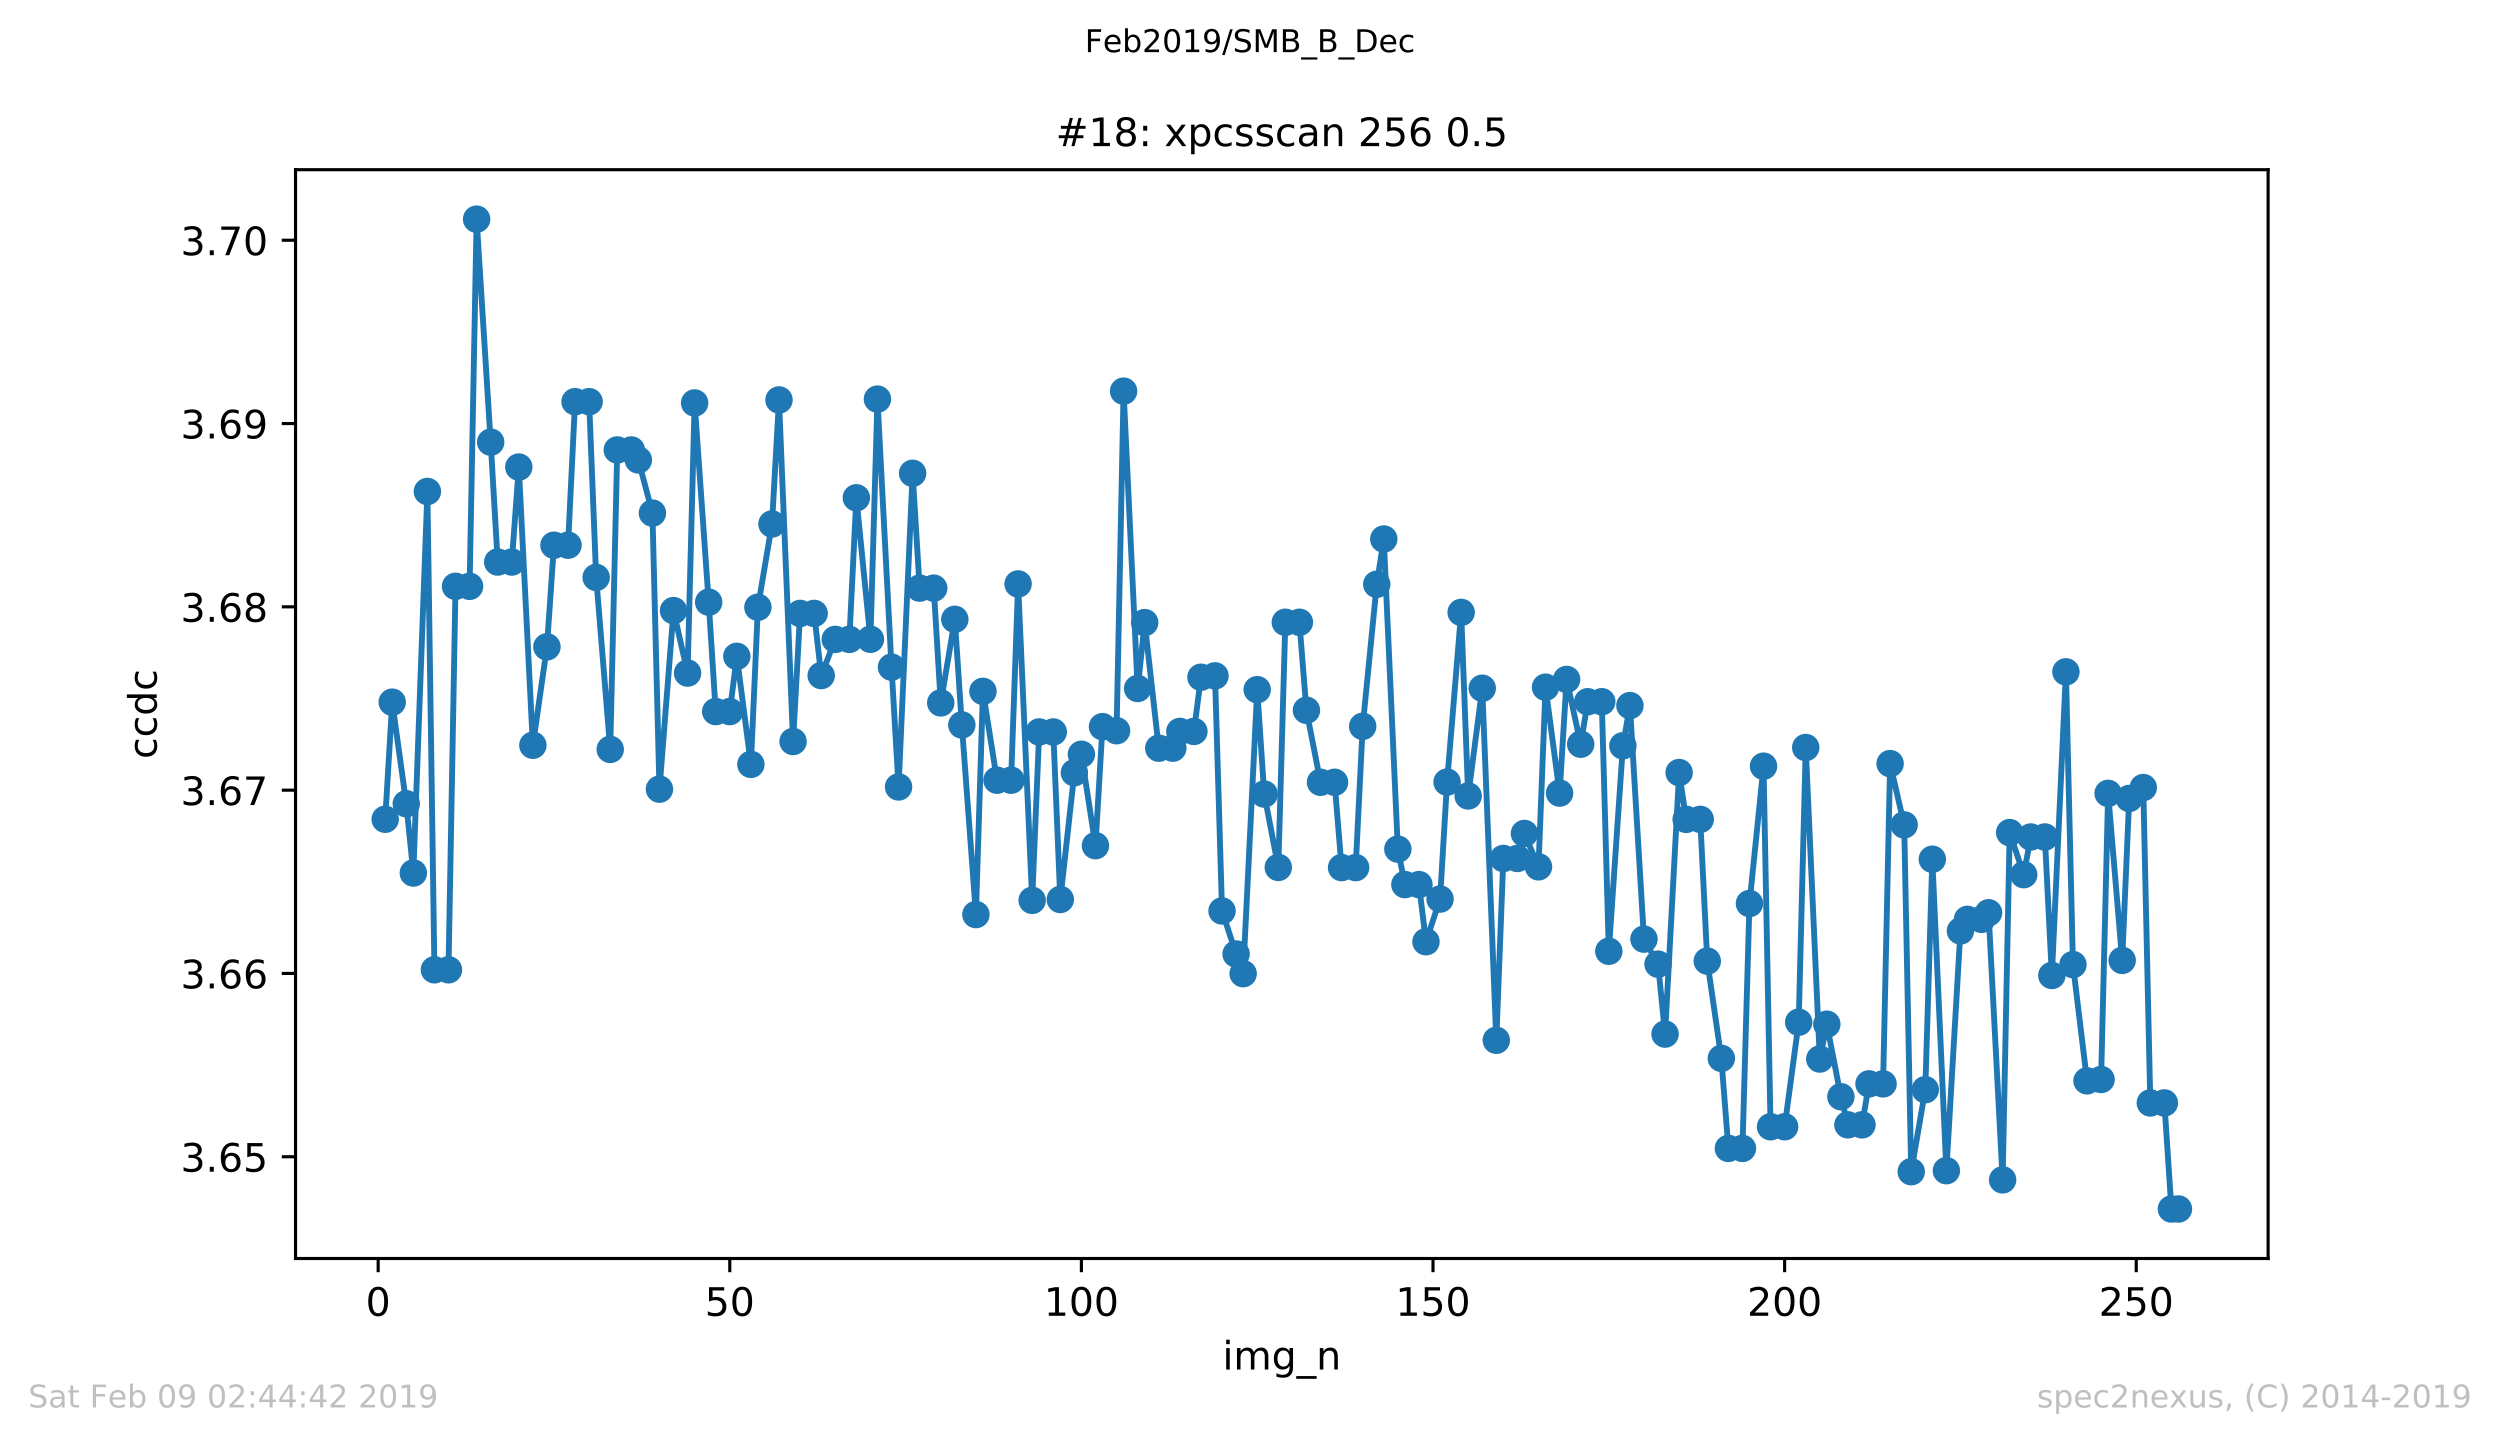 <?xml version="1.0" encoding="utf-8" standalone="no"?>
<!DOCTYPE svg PUBLIC "-//W3C//DTD SVG 1.1//EN"
  "http://www.w3.org/Graphics/SVG/1.1/DTD/svg11.dtd">
<!-- Created with matplotlib (https://matplotlib.org/) -->
<svg height="367.2pt" version="1.1" viewBox="0 0 636.48 367.2" width="636.48pt" xmlns="http://www.w3.org/2000/svg" xmlns:xlink="http://www.w3.org/1999/xlink">
 <defs>
  <style type="text/css">
*{stroke-linecap:butt;stroke-linejoin:round;white-space:pre;}
  </style>
 </defs>
 <g id="figure_1">
  <g id="patch_1">
   <path d="M 0 367.2 
L 636.48 367.2 
L 636.48 0 
L 0 0 
z
" style="fill:#ffffff;"/>
  </g>
  <g id="axes_1">
   <g id="patch_2">
    <path d="M 75.24 320.4 
L 577.44 320.4 
L 577.44 43.2 
L 75.24 43.2 
z
" style="fill:#ffffff;"/>
   </g>
   <g id="matplotlib.axis_1">
    <g id="xtick_1">
     <g id="line2d_1">
      <defs>
       <path d="M 0 0 
L 0 3.5 
" id="mb3bb1ef1a2" style="stroke:#000000;stroke-width:0.8;"/>
      </defs>
      <g>
       <use style="stroke:#000000;stroke-width:0.8;" x="96.277" xlink:href="#mb3bb1ef1a2" y="320.4"/>
      </g>
     </g>
     <g id="text_1">
      <!-- 0 -->
      <defs>
       <path d="M 31.781 66.406 
Q 24.172 66.406 20.328 58.906 
Q 16.5 51.422 16.5 36.375 
Q 16.5 21.391 20.328 13.891 
Q 24.172 6.391 31.781 6.391 
Q 39.453 6.391 43.281 13.891 
Q 47.125 21.391 47.125 36.375 
Q 47.125 51.422 43.281 58.906 
Q 39.453 66.406 31.781 66.406 
z
M 31.781 74.219 
Q 44.047 74.219 50.516 64.516 
Q 56.984 54.828 56.984 36.375 
Q 56.984 17.969 50.516 8.266 
Q 44.047 -1.422 31.781 -1.422 
Q 19.531 -1.422 13.062 8.266 
Q 6.594 17.969 6.594 36.375 
Q 6.594 54.828 13.062 64.516 
Q 19.531 74.219 31.781 74.219 
z
" id="DejaVuSans-48"/>
      </defs>
      <g transform="translate(93.096 334.998)scale(0.1 -0.1)">
       <use xlink:href="#DejaVuSans-48"/>
      </g>
     </g>
    </g>
    <g id="xtick_2">
     <g id="line2d_2">
      <g>
       <use style="stroke:#000000;stroke-width:0.8;" x="185.796" xlink:href="#mb3bb1ef1a2" y="320.4"/>
      </g>
     </g>
     <g id="text_2">
      <!-- 50 -->
      <defs>
       <path d="M 10.797 72.906 
L 49.516 72.906 
L 49.516 64.594 
L 19.828 64.594 
L 19.828 46.734 
Q 21.969 47.469 24.109 47.828 
Q 26.266 48.188 28.422 48.188 
Q 40.625 48.188 47.75 41.5 
Q 54.891 34.812 54.891 23.391 
Q 54.891 11.625 47.562 5.094 
Q 40.234 -1.422 26.906 -1.422 
Q 22.312 -1.422 17.547 -0.641 
Q 12.797 0.141 7.719 1.703 
L 7.719 11.625 
Q 12.109 9.234 16.797 8.062 
Q 21.484 6.891 26.703 6.891 
Q 35.156 6.891 40.078 11.328 
Q 45.016 15.766 45.016 23.391 
Q 45.016 31 40.078 35.438 
Q 35.156 39.891 26.703 39.891 
Q 22.75 39.891 18.812 39.016 
Q 14.891 38.141 10.797 36.281 
z
" id="DejaVuSans-53"/>
      </defs>
      <g transform="translate(179.433 334.998)scale(0.1 -0.1)">
       <use xlink:href="#DejaVuSans-53"/>
       <use x="63.623" xlink:href="#DejaVuSans-48"/>
      </g>
     </g>
    </g>
    <g id="xtick_3">
     <g id="line2d_3">
      <g>
       <use style="stroke:#000000;stroke-width:0.8;" x="275.314" xlink:href="#mb3bb1ef1a2" y="320.4"/>
      </g>
     </g>
     <g id="text_3">
      <!-- 100 -->
      <defs>
       <path d="M 12.406 8.297 
L 28.516 8.297 
L 28.516 63.922 
L 10.984 60.406 
L 10.984 69.391 
L 28.422 72.906 
L 38.281 72.906 
L 38.281 8.297 
L 54.391 8.297 
L 54.391 0 
L 12.406 0 
z
" id="DejaVuSans-49"/>
      </defs>
      <g transform="translate(265.771 334.998)scale(0.1 -0.1)">
       <use xlink:href="#DejaVuSans-49"/>
       <use x="63.623" xlink:href="#DejaVuSans-48"/>
       <use x="127.246" xlink:href="#DejaVuSans-48"/>
      </g>
     </g>
    </g>
    <g id="xtick_4">
     <g id="line2d_4">
      <g>
       <use style="stroke:#000000;stroke-width:0.8;" x="364.833" xlink:href="#mb3bb1ef1a2" y="320.4"/>
      </g>
     </g>
     <g id="text_4">
      <!-- 150 -->
      <g transform="translate(355.289 334.998)scale(0.1 -0.1)">
       <use xlink:href="#DejaVuSans-49"/>
       <use x="63.623" xlink:href="#DejaVuSans-53"/>
       <use x="127.246" xlink:href="#DejaVuSans-48"/>
      </g>
     </g>
    </g>
    <g id="xtick_5">
     <g id="line2d_5">
      <g>
       <use style="stroke:#000000;stroke-width:0.8;" x="454.352" xlink:href="#mb3bb1ef1a2" y="320.4"/>
      </g>
     </g>
     <g id="text_5">
      <!-- 200 -->
      <defs>
       <path d="M 19.188 8.297 
L 53.609 8.297 
L 53.609 0 
L 7.328 0 
L 7.328 8.297 
Q 12.938 14.109 22.625 23.891 
Q 32.328 33.688 34.812 36.531 
Q 39.547 41.844 41.422 45.531 
Q 43.312 49.219 43.312 52.781 
Q 43.312 58.594 39.234 62.25 
Q 35.156 65.922 28.609 65.922 
Q 23.969 65.922 18.812 64.312 
Q 13.672 62.703 7.812 59.422 
L 7.812 69.391 
Q 13.766 71.781 18.938 73 
Q 24.125 74.219 28.422 74.219 
Q 39.75 74.219 46.484 68.547 
Q 53.219 62.891 53.219 53.422 
Q 53.219 48.922 51.531 44.891 
Q 49.859 40.875 45.406 35.406 
Q 44.188 33.984 37.641 27.219 
Q 31.109 20.453 19.188 8.297 
z
" id="DejaVuSans-50"/>
      </defs>
      <g transform="translate(444.808 334.998)scale(0.1 -0.1)">
       <use xlink:href="#DejaVuSans-50"/>
       <use x="63.623" xlink:href="#DejaVuSans-48"/>
       <use x="127.246" xlink:href="#DejaVuSans-48"/>
      </g>
     </g>
    </g>
    <g id="xtick_6">
     <g id="line2d_6">
      <g>
       <use style="stroke:#000000;stroke-width:0.8;" x="543.87" xlink:href="#mb3bb1ef1a2" y="320.4"/>
      </g>
     </g>
     <g id="text_6">
      <!-- 250 -->
      <g transform="translate(534.327 334.998)scale(0.1 -0.1)">
       <use xlink:href="#DejaVuSans-50"/>
       <use x="63.623" xlink:href="#DejaVuSans-53"/>
       <use x="127.246" xlink:href="#DejaVuSans-48"/>
      </g>
     </g>
    </g>
    <g id="text_7">
     <!-- img_n -->
     <defs>
      <path d="M 9.422 54.688 
L 18.406 54.688 
L 18.406 0 
L 9.422 0 
z
M 9.422 75.984 
L 18.406 75.984 
L 18.406 64.594 
L 9.422 64.594 
z
" id="DejaVuSans-105"/>
      <path d="M 52 44.188 
Q 55.375 50.25 60.062 53.125 
Q 64.75 56 71.094 56 
Q 79.641 56 84.281 50.016 
Q 88.922 44.047 88.922 33.016 
L 88.922 0 
L 79.891 0 
L 79.891 32.719 
Q 79.891 40.578 77.094 44.375 
Q 74.312 48.188 68.609 48.188 
Q 61.625 48.188 57.562 43.547 
Q 53.516 38.922 53.516 30.906 
L 53.516 0 
L 44.484 0 
L 44.484 32.719 
Q 44.484 40.625 41.703 44.406 
Q 38.922 48.188 33.109 48.188 
Q 26.219 48.188 22.156 43.531 
Q 18.109 38.875 18.109 30.906 
L 18.109 0 
L 9.078 0 
L 9.078 54.688 
L 18.109 54.688 
L 18.109 46.188 
Q 21.188 51.219 25.484 53.609 
Q 29.781 56 35.688 56 
Q 41.656 56 45.828 52.969 
Q 50 49.953 52 44.188 
z
" id="DejaVuSans-109"/>
      <path d="M 45.406 27.984 
Q 45.406 37.75 41.375 43.109 
Q 37.359 48.484 30.078 48.484 
Q 22.859 48.484 18.828 43.109 
Q 14.797 37.75 14.797 27.984 
Q 14.797 18.266 18.828 12.891 
Q 22.859 7.516 30.078 7.516 
Q 37.359 7.516 41.375 12.891 
Q 45.406 18.266 45.406 27.984 
z
M 54.391 6.781 
Q 54.391 -7.172 48.188 -13.984 
Q 42 -20.797 29.203 -20.797 
Q 24.469 -20.797 20.266 -20.094 
Q 16.062 -19.391 12.109 -17.922 
L 12.109 -9.188 
Q 16.062 -11.328 19.922 -12.344 
Q 23.781 -13.375 27.781 -13.375 
Q 36.625 -13.375 41.016 -8.766 
Q 45.406 -4.156 45.406 5.172 
L 45.406 9.625 
Q 42.625 4.781 38.281 2.391 
Q 33.938 0 27.875 0 
Q 17.828 0 11.672 7.656 
Q 5.516 15.328 5.516 27.984 
Q 5.516 40.672 11.672 48.328 
Q 17.828 56 27.875 56 
Q 33.938 56 38.281 53.609 
Q 42.625 51.219 45.406 46.391 
L 45.406 54.688 
L 54.391 54.688 
z
" id="DejaVuSans-103"/>
      <path d="M 50.984 -16.609 
L 50.984 -23.578 
L -0.984 -23.578 
L -0.984 -16.609 
z
" id="DejaVuSans-95"/>
      <path d="M 54.891 33.016 
L 54.891 0 
L 45.906 0 
L 45.906 32.719 
Q 45.906 40.484 42.875 44.328 
Q 39.844 48.188 33.797 48.188 
Q 26.516 48.188 22.312 43.547 
Q 18.109 38.922 18.109 30.906 
L 18.109 0 
L 9.078 0 
L 9.078 54.688 
L 18.109 54.688 
L 18.109 46.188 
Q 21.344 51.125 25.703 53.562 
Q 30.078 56 35.797 56 
Q 45.219 56 50.047 50.172 
Q 54.891 44.344 54.891 33.016 
z
" id="DejaVuSans-110"/>
     </defs>
     <g transform="translate(311.238 348.677)scale(0.1 -0.1)">
      <use xlink:href="#DejaVuSans-105"/>
      <use x="27.783" xlink:href="#DejaVuSans-109"/>
      <use x="125.195" xlink:href="#DejaVuSans-103"/>
      <use x="188.672" xlink:href="#DejaVuSans-95"/>
      <use x="238.672" xlink:href="#DejaVuSans-110"/>
     </g>
    </g>
   </g>
   <g id="matplotlib.axis_2">
    <g id="ytick_1">
     <g id="line2d_7">
      <defs>
       <path d="M 0 0 
L -3.5 0 
" id="ma1ca46254e" style="stroke:#000000;stroke-width:0.8;"/>
      </defs>
      <g>
       <use style="stroke:#000000;stroke-width:0.8;" x="75.24" xlink:href="#ma1ca46254e" y="294.499"/>
      </g>
     </g>
     <g id="text_8">
      <!-- 3.65 -->
      <defs>
       <path d="M 40.578 39.312 
Q 47.656 37.797 51.625 33 
Q 55.609 28.219 55.609 21.188 
Q 55.609 10.406 48.188 4.484 
Q 40.766 -1.422 27.094 -1.422 
Q 22.516 -1.422 17.656 -0.516 
Q 12.797 0.391 7.625 2.203 
L 7.625 11.719 
Q 11.719 9.328 16.594 8.109 
Q 21.484 6.891 26.812 6.891 
Q 36.078 6.891 40.938 10.547 
Q 45.797 14.203 45.797 21.188 
Q 45.797 27.641 41.281 31.266 
Q 36.766 34.906 28.719 34.906 
L 20.219 34.906 
L 20.219 43.016 
L 29.109 43.016 
Q 36.375 43.016 40.234 45.922 
Q 44.094 48.828 44.094 54.297 
Q 44.094 59.906 40.109 62.906 
Q 36.141 65.922 28.719 65.922 
Q 24.656 65.922 20.016 65.031 
Q 15.375 64.156 9.812 62.312 
L 9.812 71.094 
Q 15.438 72.656 20.344 73.438 
Q 25.25 74.219 29.594 74.219 
Q 40.828 74.219 47.359 69.109 
Q 53.906 64.016 53.906 55.328 
Q 53.906 49.266 50.438 45.094 
Q 46.969 40.922 40.578 39.312 
z
" id="DejaVuSans-51"/>
       <path d="M 10.688 12.406 
L 21 12.406 
L 21 0 
L 10.688 0 
z
" id="DejaVuSans-46"/>
       <path d="M 33.016 40.375 
Q 26.375 40.375 22.484 35.828 
Q 18.609 31.297 18.609 23.391 
Q 18.609 15.531 22.484 10.953 
Q 26.375 6.391 33.016 6.391 
Q 39.656 6.391 43.531 10.953 
Q 47.406 15.531 47.406 23.391 
Q 47.406 31.297 43.531 35.828 
Q 39.656 40.375 33.016 40.375 
z
M 52.594 71.297 
L 52.594 62.312 
Q 48.875 64.062 45.094 64.984 
Q 41.312 65.922 37.594 65.922 
Q 27.828 65.922 22.672 59.328 
Q 17.531 52.734 16.797 39.406 
Q 19.672 43.656 24.016 45.922 
Q 28.375 48.188 33.594 48.188 
Q 44.578 48.188 50.953 41.516 
Q 57.328 34.859 57.328 23.391 
Q 57.328 12.156 50.688 5.359 
Q 44.047 -1.422 33.016 -1.422 
Q 20.359 -1.422 13.672 8.266 
Q 6.984 17.969 6.984 36.375 
Q 6.984 53.656 15.188 63.938 
Q 23.391 74.219 37.203 74.219 
Q 40.922 74.219 44.703 73.484 
Q 48.484 72.75 52.594 71.297 
z
" id="DejaVuSans-54"/>
      </defs>
      <g transform="translate(45.974 298.298)scale(0.1 -0.1)">
       <use xlink:href="#DejaVuSans-51"/>
       <use x="63.623" xlink:href="#DejaVuSans-46"/>
       <use x="95.41" xlink:href="#DejaVuSans-54"/>
       <use x="159.033" xlink:href="#DejaVuSans-53"/>
      </g>
     </g>
    </g>
    <g id="ytick_2">
     <g id="line2d_8">
      <g>
       <use style="stroke:#000000;stroke-width:0.8;" x="75.24" xlink:href="#ma1ca46254e" y="247.833"/>
      </g>
     </g>
     <g id="text_9">
      <!-- 3.66 -->
      <g transform="translate(45.974 251.633)scale(0.1 -0.1)">
       <use xlink:href="#DejaVuSans-51"/>
       <use x="63.623" xlink:href="#DejaVuSans-46"/>
       <use x="95.41" xlink:href="#DejaVuSans-54"/>
       <use x="159.033" xlink:href="#DejaVuSans-54"/>
      </g>
     </g>
    </g>
    <g id="ytick_3">
     <g id="line2d_9">
      <g>
       <use style="stroke:#000000;stroke-width:0.8;" x="75.24" xlink:href="#ma1ca46254e" y="201.167"/>
      </g>
     </g>
     <g id="text_10">
      <!-- 3.67 -->
      <defs>
       <path d="M 8.203 72.906 
L 55.078 72.906 
L 55.078 68.703 
L 28.609 0 
L 18.312 0 
L 43.219 64.594 
L 8.203 64.594 
z
" id="DejaVuSans-55"/>
      </defs>
      <g transform="translate(45.974 204.967)scale(0.1 -0.1)">
       <use xlink:href="#DejaVuSans-51"/>
       <use x="63.623" xlink:href="#DejaVuSans-46"/>
       <use x="95.41" xlink:href="#DejaVuSans-54"/>
       <use x="159.033" xlink:href="#DejaVuSans-55"/>
      </g>
     </g>
    </g>
    <g id="ytick_4">
     <g id="line2d_10">
      <g>
       <use style="stroke:#000000;stroke-width:0.8;" x="75.24" xlink:href="#ma1ca46254e" y="154.501"/>
      </g>
     </g>
     <g id="text_11">
      <!-- 3.68 -->
      <defs>
       <path d="M 31.781 34.625 
Q 24.75 34.625 20.719 30.859 
Q 16.703 27.094 16.703 20.516 
Q 16.703 13.922 20.719 10.156 
Q 24.75 6.391 31.781 6.391 
Q 38.812 6.391 42.859 10.172 
Q 46.922 13.969 46.922 20.516 
Q 46.922 27.094 42.891 30.859 
Q 38.875 34.625 31.781 34.625 
z
M 21.922 38.812 
Q 15.578 40.375 12.031 44.719 
Q 8.5 49.078 8.5 55.328 
Q 8.5 64.062 14.719 69.141 
Q 20.953 74.219 31.781 74.219 
Q 42.672 74.219 48.875 69.141 
Q 55.078 64.062 55.078 55.328 
Q 55.078 49.078 51.531 44.719 
Q 48 40.375 41.703 38.812 
Q 48.828 37.156 52.797 32.312 
Q 56.781 27.484 56.781 20.516 
Q 56.781 9.906 50.312 4.234 
Q 43.844 -1.422 31.781 -1.422 
Q 19.734 -1.422 13.25 4.234 
Q 6.781 9.906 6.781 20.516 
Q 6.781 27.484 10.781 32.312 
Q 14.797 37.156 21.922 38.812 
z
M 18.312 54.391 
Q 18.312 48.734 21.844 45.562 
Q 25.391 42.391 31.781 42.391 
Q 38.141 42.391 41.719 45.562 
Q 45.312 48.734 45.312 54.391 
Q 45.312 60.062 41.719 63.234 
Q 38.141 66.406 31.781 66.406 
Q 25.391 66.406 21.844 63.234 
Q 18.312 60.062 18.312 54.391 
z
" id="DejaVuSans-56"/>
      </defs>
      <g transform="translate(45.974 158.301)scale(0.1 -0.1)">
       <use xlink:href="#DejaVuSans-51"/>
       <use x="63.623" xlink:href="#DejaVuSans-46"/>
       <use x="95.41" xlink:href="#DejaVuSans-54"/>
       <use x="159.033" xlink:href="#DejaVuSans-56"/>
      </g>
     </g>
    </g>
    <g id="ytick_5">
     <g id="line2d_11">
      <g>
       <use style="stroke:#000000;stroke-width:0.8;" x="75.24" xlink:href="#ma1ca46254e" y="107.835"/>
      </g>
     </g>
     <g id="text_12">
      <!-- 3.69 -->
      <defs>
       <path d="M 10.984 1.516 
L 10.984 10.5 
Q 14.703 8.734 18.5 7.812 
Q 22.312 6.891 25.984 6.891 
Q 35.75 6.891 40.891 13.453 
Q 46.047 20.016 46.781 33.406 
Q 43.953 29.203 39.594 26.953 
Q 35.25 24.703 29.984 24.703 
Q 19.047 24.703 12.672 31.312 
Q 6.297 37.938 6.297 49.422 
Q 6.297 60.641 12.938 67.422 
Q 19.578 74.219 30.609 74.219 
Q 43.266 74.219 49.922 64.516 
Q 56.594 54.828 56.594 36.375 
Q 56.594 19.141 48.406 8.859 
Q 40.234 -1.422 26.422 -1.422 
Q 22.703 -1.422 18.891 -0.688 
Q 15.094 0.047 10.984 1.516 
z
M 30.609 32.422 
Q 37.25 32.422 41.125 36.953 
Q 45.016 41.5 45.016 49.422 
Q 45.016 57.281 41.125 61.844 
Q 37.25 66.406 30.609 66.406 
Q 23.969 66.406 20.094 61.844 
Q 16.219 57.281 16.219 49.422 
Q 16.219 41.5 20.094 36.953 
Q 23.969 32.422 30.609 32.422 
z
" id="DejaVuSans-57"/>
      </defs>
      <g transform="translate(45.974 111.635)scale(0.1 -0.1)">
       <use xlink:href="#DejaVuSans-51"/>
       <use x="63.623" xlink:href="#DejaVuSans-46"/>
       <use x="95.41" xlink:href="#DejaVuSans-54"/>
       <use x="159.033" xlink:href="#DejaVuSans-57"/>
      </g>
     </g>
    </g>
    <g id="ytick_6">
     <g id="line2d_12">
      <g>
       <use style="stroke:#000000;stroke-width:0.8;" x="75.24" xlink:href="#ma1ca46254e" y="61.169"/>
      </g>
     </g>
     <g id="text_13">
      <!-- 3.70 -->
      <g transform="translate(45.974 64.969)scale(0.1 -0.1)">
       <use xlink:href="#DejaVuSans-51"/>
       <use x="63.623" xlink:href="#DejaVuSans-46"/>
       <use x="95.41" xlink:href="#DejaVuSans-55"/>
       <use x="159.033" xlink:href="#DejaVuSans-48"/>
      </g>
     </g>
    </g>
    <g id="text_14">
     <!-- ccdc -->
     <defs>
      <path d="M 48.781 52.594 
L 48.781 44.188 
Q 44.969 46.297 41.141 47.344 
Q 37.312 48.391 33.406 48.391 
Q 24.656 48.391 19.812 42.844 
Q 14.984 37.312 14.984 27.297 
Q 14.984 17.281 19.812 11.734 
Q 24.656 6.203 33.406 6.203 
Q 37.312 6.203 41.141 7.25 
Q 44.969 8.297 48.781 10.406 
L 48.781 2.094 
Q 45.016 0.344 40.984 -0.531 
Q 36.969 -1.422 32.422 -1.422 
Q 20.062 -1.422 12.781 6.344 
Q 5.516 14.109 5.516 27.297 
Q 5.516 40.672 12.859 48.328 
Q 20.219 56 33.016 56 
Q 37.156 56 41.109 55.141 
Q 45.062 54.297 48.781 52.594 
z
" id="DejaVuSans-99"/>
      <path d="M 45.406 46.391 
L 45.406 75.984 
L 54.391 75.984 
L 54.391 0 
L 45.406 0 
L 45.406 8.203 
Q 42.578 3.328 38.25 0.953 
Q 33.938 -1.422 27.875 -1.422 
Q 17.969 -1.422 11.734 6.484 
Q 5.516 14.406 5.516 27.297 
Q 5.516 40.188 11.734 48.094 
Q 17.969 56 27.875 56 
Q 33.938 56 38.25 53.625 
Q 42.578 51.266 45.406 46.391 
z
M 14.797 27.297 
Q 14.797 17.391 18.875 11.75 
Q 22.953 6.109 30.078 6.109 
Q 37.203 6.109 41.297 11.75 
Q 45.406 17.391 45.406 27.297 
Q 45.406 37.203 41.297 42.844 
Q 37.203 48.484 30.078 48.484 
Q 22.953 48.484 18.875 42.844 
Q 14.797 37.203 14.797 27.297 
z
" id="DejaVuSans-100"/>
     </defs>
     <g transform="translate(39.895 193.222)rotate(-90)scale(0.1 -0.1)">
      <use xlink:href="#DejaVuSans-99"/>
      <use x="54.98" xlink:href="#DejaVuSans-99"/>
      <use x="109.961" xlink:href="#DejaVuSans-100"/>
      <use x="173.438" xlink:href="#DejaVuSans-99"/>
     </g>
    </g>
   </g>
   <g id="line2d_13">
    <path clip-path="url(#p5bd388ca50)" d="M 98.067 208.58 
L 99.858 178.769 
L 103.438 204.633 
L 105.229 222.262 
L 108.81 125.128 
L 110.6 246.9 
L 114.181 246.9 
L 115.971 149.272 
L 119.552 149.272 
L 121.342 55.8 
L 124.923 112.568 
L 126.713 143.088 
L 130.294 143.088 
L 132.084 118.909 
L 135.665 189.731 
L 139.246 164.68 
L 141.036 138.804 
L 144.617 138.804 
L 146.407 102.263 
L 149.988 102.263 
L 151.779 147.005 
L 155.359 190.789 
L 157.15 114.556 
L 160.73 114.556 
L 162.521 117.101 
L 166.101 130.627 
L 167.892 200.913 
L 171.473 155.456 
L 175.053 171.358 
L 176.844 102.588 
L 180.424 153.306 
L 182.215 181.158 
L 185.796 181.158 
L 187.586 167.098 
L 191.167 194.601 
L 192.957 154.608 
L 196.538 133.399 
L 198.328 101.821 
L 201.909 188.777 
L 203.699 156.171 
L 207.28 156.171 
L 209.07 171.992 
L 212.651 162.785 
L 216.232 162.785 
L 218.022 126.732 
L 221.603 162.756 
L 223.393 101.612 
L 226.974 169.847 
L 228.765 200.35 
L 232.345 120.496 
L 234.136 149.737 
L 237.716 149.737 
L 239.507 178.949 
L 243.088 157.676 
L 244.878 184.564 
L 248.459 232.84 
L 250.249 176.008 
L 253.83 198.635 
L 257.411 198.635 
L 259.201 148.668 
L 262.782 229.219 
L 264.572 186.354 
L 268.153 186.354 
L 269.943 228.998 
L 273.524 196.723 
L 275.314 192.032 
L 278.895 215.304 
L 280.685 184.999 
L 284.266 186.034 
L 286.057 99.583 
L 289.637 175.287 
L 291.428 158.508 
L 295.008 190.48 
L 298.589 190.48 
L 300.38 186.22 
L 303.96 186.22 
L 305.751 172.422 
L 309.331 172.067 
L 311.122 231.927 
L 314.703 242.877 
L 316.493 247.888 
L 320.074 175.584 
L 321.864 202.163 
L 325.445 220.837 
L 327.235 158.426 
L 330.816 158.426 
L 332.606 180.832 
L 336.187 199.164 
L 339.768 199.164 
L 341.558 220.884 
L 345.139 220.884 
L 346.929 184.918 
L 350.51 148.755 
L 352.3 137.229 
L 355.881 216.182 
L 357.672 225.209 
L 361.252 225.209 
L 363.043 239.756 
L 366.623 228.893 
L 368.414 199.117 
L 371.995 155.91 
L 373.785 202.646 
L 377.366 175.218 
L 380.946 264.842 
L 382.737 218.559 
L 386.318 218.559 
L 388.108 212.195 
L 391.689 220.687 
L 393.479 174.956 
L 397.06 201.919 
L 398.85 172.98 
L 402.431 189.475 
L 404.221 178.658 
L 407.802 178.658 
L 409.592 242.18 
L 413.173 189.876 
L 414.964 179.641 
L 418.544 239.094 
L 422.125 245.47 
L 423.915 263.267 
L 427.496 196.688 
L 429.287 208.603 
L 432.867 208.603 
L 434.658 244.685 
L 438.238 269.445 
L 440.029 292.374 
L 443.61 292.374 
L 445.4 230.033 
L 448.981 195.066 
L 450.771 286.864 
L 454.352 286.864 
L 457.933 260.245 
L 459.723 190.312 
L 463.304 269.614 
L 465.094 260.756 
L 468.675 279.21 
L 470.465 286.376 
L 474.046 286.376 
L 475.836 275.943 
L 479.417 275.943 
L 481.207 194.41 
L 484.788 210.01 
L 486.579 298.309 
L 490.159 277.425 
L 491.95 218.757 
L 495.53 298.047 
L 499.111 237.002 
L 500.901 234.06 
L 504.482 234.06 
L 506.273 232.381 
L 509.853 300.383 
L 511.644 211.974 
L 515.224 222.68 
L 517.015 213.09 
L 520.596 213.09 
L 522.386 248.347 
L 525.967 171.05 
L 527.757 245.58 
L 531.338 275.176 
L 534.919 274.827 
L 536.709 201.983 
L 540.29 244.505 
L 542.08 203.279 
L 545.661 200.507 
L 547.451 280.796 
L 551.032 280.796 
L 552.822 307.8 
L 554.613 307.8 
L 554.613 307.8 
" style="fill:none;stroke:#1f77b4;stroke-linecap:square;stroke-width:1.5;"/>
    <defs>
     <path d="M 0 3 
C 0.796 3 1.559 2.684 2.121 2.121 
C 2.684 1.559 3 0.796 3 0 
C 3 -0.796 2.684 -1.559 2.121 -2.121 
C 1.559 -2.684 0.796 -3 0 -3 
C -0.796 -3 -1.559 -2.684 -2.121 -2.121 
C -2.684 -1.559 -3 -0.796 -3 0 
C -3 0.796 -2.684 1.559 -2.121 2.121 
C -1.559 2.684 -0.796 3 0 3 
z
" id="m021ab9a75d" style="stroke:#1f77b4;"/>
    </defs>
    <g clip-path="url(#p5bd388ca50)">
     <use style="fill:#1f77b4;stroke:#1f77b4;" x="98.067" xlink:href="#m021ab9a75d" y="208.58"/>
     <use style="fill:#1f77b4;stroke:#1f77b4;" x="99.858" xlink:href="#m021ab9a75d" y="178.769"/>
     <use style="fill:#1f77b4;stroke:#1f77b4;" x="103.438" xlink:href="#m021ab9a75d" y="204.633"/>
     <use style="fill:#1f77b4;stroke:#1f77b4;" x="105.229" xlink:href="#m021ab9a75d" y="222.262"/>
     <use style="fill:#1f77b4;stroke:#1f77b4;" x="108.81" xlink:href="#m021ab9a75d" y="125.128"/>
     <use style="fill:#1f77b4;stroke:#1f77b4;" x="110.6" xlink:href="#m021ab9a75d" y="246.9"/>
     <use style="fill:#1f77b4;stroke:#1f77b4;" x="114.181" xlink:href="#m021ab9a75d" y="246.9"/>
     <use style="fill:#1f77b4;stroke:#1f77b4;" x="115.971" xlink:href="#m021ab9a75d" y="149.272"/>
     <use style="fill:#1f77b4;stroke:#1f77b4;" x="119.552" xlink:href="#m021ab9a75d" y="149.272"/>
     <use style="fill:#1f77b4;stroke:#1f77b4;" x="121.342" xlink:href="#m021ab9a75d" y="55.8"/>
     <use style="fill:#1f77b4;stroke:#1f77b4;" x="124.923" xlink:href="#m021ab9a75d" y="112.568"/>
     <use style="fill:#1f77b4;stroke:#1f77b4;" x="126.713" xlink:href="#m021ab9a75d" y="143.088"/>
     <use style="fill:#1f77b4;stroke:#1f77b4;" x="130.294" xlink:href="#m021ab9a75d" y="143.088"/>
     <use style="fill:#1f77b4;stroke:#1f77b4;" x="132.084" xlink:href="#m021ab9a75d" y="118.909"/>
     <use style="fill:#1f77b4;stroke:#1f77b4;" x="135.665" xlink:href="#m021ab9a75d" y="189.731"/>
     <use style="fill:#1f77b4;stroke:#1f77b4;" x="139.246" xlink:href="#m021ab9a75d" y="164.68"/>
     <use style="fill:#1f77b4;stroke:#1f77b4;" x="141.036" xlink:href="#m021ab9a75d" y="138.804"/>
     <use style="fill:#1f77b4;stroke:#1f77b4;" x="144.617" xlink:href="#m021ab9a75d" y="138.804"/>
     <use style="fill:#1f77b4;stroke:#1f77b4;" x="146.407" xlink:href="#m021ab9a75d" y="102.263"/>
     <use style="fill:#1f77b4;stroke:#1f77b4;" x="149.988" xlink:href="#m021ab9a75d" y="102.263"/>
     <use style="fill:#1f77b4;stroke:#1f77b4;" x="151.779" xlink:href="#m021ab9a75d" y="147.005"/>
     <use style="fill:#1f77b4;stroke:#1f77b4;" x="155.359" xlink:href="#m021ab9a75d" y="190.789"/>
     <use style="fill:#1f77b4;stroke:#1f77b4;" x="157.15" xlink:href="#m021ab9a75d" y="114.556"/>
     <use style="fill:#1f77b4;stroke:#1f77b4;" x="160.73" xlink:href="#m021ab9a75d" y="114.556"/>
     <use style="fill:#1f77b4;stroke:#1f77b4;" x="162.521" xlink:href="#m021ab9a75d" y="117.101"/>
     <use style="fill:#1f77b4;stroke:#1f77b4;" x="166.101" xlink:href="#m021ab9a75d" y="130.627"/>
     <use style="fill:#1f77b4;stroke:#1f77b4;" x="167.892" xlink:href="#m021ab9a75d" y="200.913"/>
     <use style="fill:#1f77b4;stroke:#1f77b4;" x="171.473" xlink:href="#m021ab9a75d" y="155.456"/>
     <use style="fill:#1f77b4;stroke:#1f77b4;" x="175.053" xlink:href="#m021ab9a75d" y="171.358"/>
     <use style="fill:#1f77b4;stroke:#1f77b4;" x="176.844" xlink:href="#m021ab9a75d" y="102.588"/>
     <use style="fill:#1f77b4;stroke:#1f77b4;" x="180.424" xlink:href="#m021ab9a75d" y="153.306"/>
     <use style="fill:#1f77b4;stroke:#1f77b4;" x="182.215" xlink:href="#m021ab9a75d" y="181.158"/>
     <use style="fill:#1f77b4;stroke:#1f77b4;" x="185.796" xlink:href="#m021ab9a75d" y="181.158"/>
     <use style="fill:#1f77b4;stroke:#1f77b4;" x="187.586" xlink:href="#m021ab9a75d" y="167.098"/>
     <use style="fill:#1f77b4;stroke:#1f77b4;" x="191.167" xlink:href="#m021ab9a75d" y="194.601"/>
     <use style="fill:#1f77b4;stroke:#1f77b4;" x="192.957" xlink:href="#m021ab9a75d" y="154.608"/>
     <use style="fill:#1f77b4;stroke:#1f77b4;" x="196.538" xlink:href="#m021ab9a75d" y="133.399"/>
     <use style="fill:#1f77b4;stroke:#1f77b4;" x="198.328" xlink:href="#m021ab9a75d" y="101.821"/>
     <use style="fill:#1f77b4;stroke:#1f77b4;" x="201.909" xlink:href="#m021ab9a75d" y="188.777"/>
     <use style="fill:#1f77b4;stroke:#1f77b4;" x="203.699" xlink:href="#m021ab9a75d" y="156.171"/>
     <use style="fill:#1f77b4;stroke:#1f77b4;" x="207.28" xlink:href="#m021ab9a75d" y="156.171"/>
     <use style="fill:#1f77b4;stroke:#1f77b4;" x="209.07" xlink:href="#m021ab9a75d" y="171.992"/>
     <use style="fill:#1f77b4;stroke:#1f77b4;" x="212.651" xlink:href="#m021ab9a75d" y="162.785"/>
     <use style="fill:#1f77b4;stroke:#1f77b4;" x="216.232" xlink:href="#m021ab9a75d" y="162.785"/>
     <use style="fill:#1f77b4;stroke:#1f77b4;" x="218.022" xlink:href="#m021ab9a75d" y="126.732"/>
     <use style="fill:#1f77b4;stroke:#1f77b4;" x="221.603" xlink:href="#m021ab9a75d" y="162.756"/>
     <use style="fill:#1f77b4;stroke:#1f77b4;" x="223.393" xlink:href="#m021ab9a75d" y="101.612"/>
     <use style="fill:#1f77b4;stroke:#1f77b4;" x="226.974" xlink:href="#m021ab9a75d" y="169.847"/>
     <use style="fill:#1f77b4;stroke:#1f77b4;" x="228.765" xlink:href="#m021ab9a75d" y="200.35"/>
     <use style="fill:#1f77b4;stroke:#1f77b4;" x="232.345" xlink:href="#m021ab9a75d" y="120.496"/>
     <use style="fill:#1f77b4;stroke:#1f77b4;" x="234.136" xlink:href="#m021ab9a75d" y="149.737"/>
     <use style="fill:#1f77b4;stroke:#1f77b4;" x="237.716" xlink:href="#m021ab9a75d" y="149.737"/>
     <use style="fill:#1f77b4;stroke:#1f77b4;" x="239.507" xlink:href="#m021ab9a75d" y="178.949"/>
     <use style="fill:#1f77b4;stroke:#1f77b4;" x="243.088" xlink:href="#m021ab9a75d" y="157.676"/>
     <use style="fill:#1f77b4;stroke:#1f77b4;" x="244.878" xlink:href="#m021ab9a75d" y="184.564"/>
     <use style="fill:#1f77b4;stroke:#1f77b4;" x="248.459" xlink:href="#m021ab9a75d" y="232.84"/>
     <use style="fill:#1f77b4;stroke:#1f77b4;" x="250.249" xlink:href="#m021ab9a75d" y="176.008"/>
     <use style="fill:#1f77b4;stroke:#1f77b4;" x="253.83" xlink:href="#m021ab9a75d" y="198.635"/>
     <use style="fill:#1f77b4;stroke:#1f77b4;" x="257.411" xlink:href="#m021ab9a75d" y="198.635"/>
     <use style="fill:#1f77b4;stroke:#1f77b4;" x="259.201" xlink:href="#m021ab9a75d" y="148.668"/>
     <use style="fill:#1f77b4;stroke:#1f77b4;" x="262.782" xlink:href="#m021ab9a75d" y="229.219"/>
     <use style="fill:#1f77b4;stroke:#1f77b4;" x="264.572" xlink:href="#m021ab9a75d" y="186.354"/>
     <use style="fill:#1f77b4;stroke:#1f77b4;" x="268.153" xlink:href="#m021ab9a75d" y="186.354"/>
     <use style="fill:#1f77b4;stroke:#1f77b4;" x="269.943" xlink:href="#m021ab9a75d" y="228.998"/>
     <use style="fill:#1f77b4;stroke:#1f77b4;" x="273.524" xlink:href="#m021ab9a75d" y="196.723"/>
     <use style="fill:#1f77b4;stroke:#1f77b4;" x="275.314" xlink:href="#m021ab9a75d" y="192.032"/>
     <use style="fill:#1f77b4;stroke:#1f77b4;" x="278.895" xlink:href="#m021ab9a75d" y="215.304"/>
     <use style="fill:#1f77b4;stroke:#1f77b4;" x="280.685" xlink:href="#m021ab9a75d" y="184.999"/>
     <use style="fill:#1f77b4;stroke:#1f77b4;" x="284.266" xlink:href="#m021ab9a75d" y="186.034"/>
     <use style="fill:#1f77b4;stroke:#1f77b4;" x="286.057" xlink:href="#m021ab9a75d" y="99.583"/>
     <use style="fill:#1f77b4;stroke:#1f77b4;" x="289.637" xlink:href="#m021ab9a75d" y="175.287"/>
     <use style="fill:#1f77b4;stroke:#1f77b4;" x="291.428" xlink:href="#m021ab9a75d" y="158.508"/>
     <use style="fill:#1f77b4;stroke:#1f77b4;" x="295.008" xlink:href="#m021ab9a75d" y="190.48"/>
     <use style="fill:#1f77b4;stroke:#1f77b4;" x="298.589" xlink:href="#m021ab9a75d" y="190.48"/>
     <use style="fill:#1f77b4;stroke:#1f77b4;" x="300.38" xlink:href="#m021ab9a75d" y="186.22"/>
     <use style="fill:#1f77b4;stroke:#1f77b4;" x="303.96" xlink:href="#m021ab9a75d" y="186.22"/>
     <use style="fill:#1f77b4;stroke:#1f77b4;" x="305.751" xlink:href="#m021ab9a75d" y="172.422"/>
     <use style="fill:#1f77b4;stroke:#1f77b4;" x="309.331" xlink:href="#m021ab9a75d" y="172.067"/>
     <use style="fill:#1f77b4;stroke:#1f77b4;" x="311.122" xlink:href="#m021ab9a75d" y="231.927"/>
     <use style="fill:#1f77b4;stroke:#1f77b4;" x="314.703" xlink:href="#m021ab9a75d" y="242.877"/>
     <use style="fill:#1f77b4;stroke:#1f77b4;" x="316.493" xlink:href="#m021ab9a75d" y="247.888"/>
     <use style="fill:#1f77b4;stroke:#1f77b4;" x="320.074" xlink:href="#m021ab9a75d" y="175.584"/>
     <use style="fill:#1f77b4;stroke:#1f77b4;" x="321.864" xlink:href="#m021ab9a75d" y="202.163"/>
     <use style="fill:#1f77b4;stroke:#1f77b4;" x="325.445" xlink:href="#m021ab9a75d" y="220.837"/>
     <use style="fill:#1f77b4;stroke:#1f77b4;" x="327.235" xlink:href="#m021ab9a75d" y="158.426"/>
     <use style="fill:#1f77b4;stroke:#1f77b4;" x="330.816" xlink:href="#m021ab9a75d" y="158.426"/>
     <use style="fill:#1f77b4;stroke:#1f77b4;" x="332.606" xlink:href="#m021ab9a75d" y="180.832"/>
     <use style="fill:#1f77b4;stroke:#1f77b4;" x="336.187" xlink:href="#m021ab9a75d" y="199.164"/>
     <use style="fill:#1f77b4;stroke:#1f77b4;" x="339.768" xlink:href="#m021ab9a75d" y="199.164"/>
     <use style="fill:#1f77b4;stroke:#1f77b4;" x="341.558" xlink:href="#m021ab9a75d" y="220.884"/>
     <use style="fill:#1f77b4;stroke:#1f77b4;" x="345.139" xlink:href="#m021ab9a75d" y="220.884"/>
     <use style="fill:#1f77b4;stroke:#1f77b4;" x="346.929" xlink:href="#m021ab9a75d" y="184.918"/>
     <use style="fill:#1f77b4;stroke:#1f77b4;" x="350.51" xlink:href="#m021ab9a75d" y="148.755"/>
     <use style="fill:#1f77b4;stroke:#1f77b4;" x="352.3" xlink:href="#m021ab9a75d" y="137.229"/>
     <use style="fill:#1f77b4;stroke:#1f77b4;" x="355.881" xlink:href="#m021ab9a75d" y="216.182"/>
     <use style="fill:#1f77b4;stroke:#1f77b4;" x="357.672" xlink:href="#m021ab9a75d" y="225.209"/>
     <use style="fill:#1f77b4;stroke:#1f77b4;" x="361.252" xlink:href="#m021ab9a75d" y="225.209"/>
     <use style="fill:#1f77b4;stroke:#1f77b4;" x="363.043" xlink:href="#m021ab9a75d" y="239.756"/>
     <use style="fill:#1f77b4;stroke:#1f77b4;" x="366.623" xlink:href="#m021ab9a75d" y="228.893"/>
     <use style="fill:#1f77b4;stroke:#1f77b4;" x="368.414" xlink:href="#m021ab9a75d" y="199.117"/>
     <use style="fill:#1f77b4;stroke:#1f77b4;" x="371.995" xlink:href="#m021ab9a75d" y="155.91"/>
     <use style="fill:#1f77b4;stroke:#1f77b4;" x="373.785" xlink:href="#m021ab9a75d" y="202.646"/>
     <use style="fill:#1f77b4;stroke:#1f77b4;" x="377.366" xlink:href="#m021ab9a75d" y="175.218"/>
     <use style="fill:#1f77b4;stroke:#1f77b4;" x="380.946" xlink:href="#m021ab9a75d" y="264.842"/>
     <use style="fill:#1f77b4;stroke:#1f77b4;" x="382.737" xlink:href="#m021ab9a75d" y="218.559"/>
     <use style="fill:#1f77b4;stroke:#1f77b4;" x="386.318" xlink:href="#m021ab9a75d" y="218.559"/>
     <use style="fill:#1f77b4;stroke:#1f77b4;" x="388.108" xlink:href="#m021ab9a75d" y="212.195"/>
     <use style="fill:#1f77b4;stroke:#1f77b4;" x="391.689" xlink:href="#m021ab9a75d" y="220.687"/>
     <use style="fill:#1f77b4;stroke:#1f77b4;" x="393.479" xlink:href="#m021ab9a75d" y="174.956"/>
     <use style="fill:#1f77b4;stroke:#1f77b4;" x="397.06" xlink:href="#m021ab9a75d" y="201.919"/>
     <use style="fill:#1f77b4;stroke:#1f77b4;" x="398.85" xlink:href="#m021ab9a75d" y="172.98"/>
     <use style="fill:#1f77b4;stroke:#1f77b4;" x="402.431" xlink:href="#m021ab9a75d" y="189.475"/>
     <use style="fill:#1f77b4;stroke:#1f77b4;" x="404.221" xlink:href="#m021ab9a75d" y="178.658"/>
     <use style="fill:#1f77b4;stroke:#1f77b4;" x="407.802" xlink:href="#m021ab9a75d" y="178.658"/>
     <use style="fill:#1f77b4;stroke:#1f77b4;" x="409.592" xlink:href="#m021ab9a75d" y="242.18"/>
     <use style="fill:#1f77b4;stroke:#1f77b4;" x="413.173" xlink:href="#m021ab9a75d" y="189.876"/>
     <use style="fill:#1f77b4;stroke:#1f77b4;" x="414.964" xlink:href="#m021ab9a75d" y="179.641"/>
     <use style="fill:#1f77b4;stroke:#1f77b4;" x="418.544" xlink:href="#m021ab9a75d" y="239.094"/>
     <use style="fill:#1f77b4;stroke:#1f77b4;" x="422.125" xlink:href="#m021ab9a75d" y="245.47"/>
     <use style="fill:#1f77b4;stroke:#1f77b4;" x="423.915" xlink:href="#m021ab9a75d" y="263.267"/>
     <use style="fill:#1f77b4;stroke:#1f77b4;" x="427.496" xlink:href="#m021ab9a75d" y="196.688"/>
     <use style="fill:#1f77b4;stroke:#1f77b4;" x="429.287" xlink:href="#m021ab9a75d" y="208.603"/>
     <use style="fill:#1f77b4;stroke:#1f77b4;" x="432.867" xlink:href="#m021ab9a75d" y="208.603"/>
     <use style="fill:#1f77b4;stroke:#1f77b4;" x="434.658" xlink:href="#m021ab9a75d" y="244.685"/>
     <use style="fill:#1f77b4;stroke:#1f77b4;" x="438.238" xlink:href="#m021ab9a75d" y="269.445"/>
     <use style="fill:#1f77b4;stroke:#1f77b4;" x="440.029" xlink:href="#m021ab9a75d" y="292.374"/>
     <use style="fill:#1f77b4;stroke:#1f77b4;" x="443.61" xlink:href="#m021ab9a75d" y="292.374"/>
     <use style="fill:#1f77b4;stroke:#1f77b4;" x="445.4" xlink:href="#m021ab9a75d" y="230.033"/>
     <use style="fill:#1f77b4;stroke:#1f77b4;" x="448.981" xlink:href="#m021ab9a75d" y="195.066"/>
     <use style="fill:#1f77b4;stroke:#1f77b4;" x="450.771" xlink:href="#m021ab9a75d" y="286.864"/>
     <use style="fill:#1f77b4;stroke:#1f77b4;" x="454.352" xlink:href="#m021ab9a75d" y="286.864"/>
     <use style="fill:#1f77b4;stroke:#1f77b4;" x="457.933" xlink:href="#m021ab9a75d" y="260.245"/>
     <use style="fill:#1f77b4;stroke:#1f77b4;" x="459.723" xlink:href="#m021ab9a75d" y="190.312"/>
     <use style="fill:#1f77b4;stroke:#1f77b4;" x="463.304" xlink:href="#m021ab9a75d" y="269.614"/>
     <use style="fill:#1f77b4;stroke:#1f77b4;" x="465.094" xlink:href="#m021ab9a75d" y="260.756"/>
     <use style="fill:#1f77b4;stroke:#1f77b4;" x="468.675" xlink:href="#m021ab9a75d" y="279.21"/>
     <use style="fill:#1f77b4;stroke:#1f77b4;" x="470.465" xlink:href="#m021ab9a75d" y="286.376"/>
     <use style="fill:#1f77b4;stroke:#1f77b4;" x="474.046" xlink:href="#m021ab9a75d" y="286.376"/>
     <use style="fill:#1f77b4;stroke:#1f77b4;" x="475.836" xlink:href="#m021ab9a75d" y="275.943"/>
     <use style="fill:#1f77b4;stroke:#1f77b4;" x="479.417" xlink:href="#m021ab9a75d" y="275.943"/>
     <use style="fill:#1f77b4;stroke:#1f77b4;" x="481.207" xlink:href="#m021ab9a75d" y="194.41"/>
     <use style="fill:#1f77b4;stroke:#1f77b4;" x="484.788" xlink:href="#m021ab9a75d" y="210.01"/>
     <use style="fill:#1f77b4;stroke:#1f77b4;" x="486.579" xlink:href="#m021ab9a75d" y="298.309"/>
     <use style="fill:#1f77b4;stroke:#1f77b4;" x="490.159" xlink:href="#m021ab9a75d" y="277.425"/>
     <use style="fill:#1f77b4;stroke:#1f77b4;" x="491.95" xlink:href="#m021ab9a75d" y="218.757"/>
     <use style="fill:#1f77b4;stroke:#1f77b4;" x="495.53" xlink:href="#m021ab9a75d" y="298.047"/>
     <use style="fill:#1f77b4;stroke:#1f77b4;" x="499.111" xlink:href="#m021ab9a75d" y="237.002"/>
     <use style="fill:#1f77b4;stroke:#1f77b4;" x="500.901" xlink:href="#m021ab9a75d" y="234.06"/>
     <use style="fill:#1f77b4;stroke:#1f77b4;" x="504.482" xlink:href="#m021ab9a75d" y="234.06"/>
     <use style="fill:#1f77b4;stroke:#1f77b4;" x="506.273" xlink:href="#m021ab9a75d" y="232.381"/>
     <use style="fill:#1f77b4;stroke:#1f77b4;" x="509.853" xlink:href="#m021ab9a75d" y="300.383"/>
     <use style="fill:#1f77b4;stroke:#1f77b4;" x="511.644" xlink:href="#m021ab9a75d" y="211.974"/>
     <use style="fill:#1f77b4;stroke:#1f77b4;" x="515.224" xlink:href="#m021ab9a75d" y="222.68"/>
     <use style="fill:#1f77b4;stroke:#1f77b4;" x="517.015" xlink:href="#m021ab9a75d" y="213.09"/>
     <use style="fill:#1f77b4;stroke:#1f77b4;" x="520.596" xlink:href="#m021ab9a75d" y="213.09"/>
     <use style="fill:#1f77b4;stroke:#1f77b4;" x="522.386" xlink:href="#m021ab9a75d" y="248.347"/>
     <use style="fill:#1f77b4;stroke:#1f77b4;" x="525.967" xlink:href="#m021ab9a75d" y="171.05"/>
     <use style="fill:#1f77b4;stroke:#1f77b4;" x="527.757" xlink:href="#m021ab9a75d" y="245.58"/>
     <use style="fill:#1f77b4;stroke:#1f77b4;" x="531.338" xlink:href="#m021ab9a75d" y="275.176"/>
     <use style="fill:#1f77b4;stroke:#1f77b4;" x="534.919" xlink:href="#m021ab9a75d" y="274.827"/>
     <use style="fill:#1f77b4;stroke:#1f77b4;" x="536.709" xlink:href="#m021ab9a75d" y="201.983"/>
     <use style="fill:#1f77b4;stroke:#1f77b4;" x="540.29" xlink:href="#m021ab9a75d" y="244.505"/>
     <use style="fill:#1f77b4;stroke:#1f77b4;" x="542.08" xlink:href="#m021ab9a75d" y="203.279"/>
     <use style="fill:#1f77b4;stroke:#1f77b4;" x="545.661" xlink:href="#m021ab9a75d" y="200.507"/>
     <use style="fill:#1f77b4;stroke:#1f77b4;" x="547.451" xlink:href="#m021ab9a75d" y="280.796"/>
     <use style="fill:#1f77b4;stroke:#1f77b4;" x="551.032" xlink:href="#m021ab9a75d" y="280.796"/>
     <use style="fill:#1f77b4;stroke:#1f77b4;" x="552.822" xlink:href="#m021ab9a75d" y="307.8"/>
     <use style="fill:#1f77b4;stroke:#1f77b4;" x="554.613" xlink:href="#m021ab9a75d" y="307.8"/>
    </g>
   </g>
   <g id="patch_3">
    <path d="M 75.24 320.4 
L 75.24 43.2 
" style="fill:none;stroke:#000000;stroke-linecap:square;stroke-linejoin:miter;stroke-width:0.8;"/>
   </g>
   <g id="patch_4">
    <path d="M 577.44 320.4 
L 577.44 43.2 
" style="fill:none;stroke:#000000;stroke-linecap:square;stroke-linejoin:miter;stroke-width:0.8;"/>
   </g>
   <g id="patch_5">
    <path d="M 75.24 320.4 
L 577.44 320.4 
" style="fill:none;stroke:#000000;stroke-linecap:square;stroke-linejoin:miter;stroke-width:0.8;"/>
   </g>
   <g id="patch_6">
    <path d="M 75.24 43.2 
L 577.44 43.2 
" style="fill:none;stroke:#000000;stroke-linecap:square;stroke-linejoin:miter;stroke-width:0.8;"/>
   </g>
   <g id="text_15">
    <!-- #18: xpcsscan 256 0.5 -->
    <defs>
     <path d="M 51.125 44 
L 36.922 44 
L 32.812 27.688 
L 47.125 27.688 
z
M 43.797 71.781 
L 38.719 51.516 
L 52.984 51.516 
L 58.109 71.781 
L 65.922 71.781 
L 60.891 51.516 
L 76.125 51.516 
L 76.125 44 
L 58.984 44 
L 54.984 27.688 
L 70.516 27.688 
L 70.516 20.219 
L 53.078 20.219 
L 48 0 
L 40.188 0 
L 45.219 20.219 
L 30.906 20.219 
L 25.875 0 
L 18.016 0 
L 23.094 20.219 
L 7.719 20.219 
L 7.719 27.688 
L 24.906 27.688 
L 29 44 
L 13.281 44 
L 13.281 51.516 
L 30.906 51.516 
L 35.891 71.781 
z
" id="DejaVuSans-35"/>
     <path d="M 11.719 12.406 
L 22.016 12.406 
L 22.016 0 
L 11.719 0 
z
M 11.719 51.703 
L 22.016 51.703 
L 22.016 39.312 
L 11.719 39.312 
z
" id="DejaVuSans-58"/>
     <path id="DejaVuSans-32"/>
     <path d="M 54.891 54.688 
L 35.109 28.078 
L 55.906 0 
L 45.312 0 
L 29.391 21.484 
L 13.484 0 
L 2.875 0 
L 24.125 28.609 
L 4.688 54.688 
L 15.281 54.688 
L 29.781 35.203 
L 44.281 54.688 
z
" id="DejaVuSans-120"/>
     <path d="M 18.109 8.203 
L 18.109 -20.797 
L 9.078 -20.797 
L 9.078 54.688 
L 18.109 54.688 
L 18.109 46.391 
Q 20.953 51.266 25.266 53.625 
Q 29.594 56 35.594 56 
Q 45.562 56 51.781 48.094 
Q 58.016 40.188 58.016 27.297 
Q 58.016 14.406 51.781 6.484 
Q 45.562 -1.422 35.594 -1.422 
Q 29.594 -1.422 25.266 0.953 
Q 20.953 3.328 18.109 8.203 
z
M 48.688 27.297 
Q 48.688 37.203 44.609 42.844 
Q 40.531 48.484 33.406 48.484 
Q 26.266 48.484 22.188 42.844 
Q 18.109 37.203 18.109 27.297 
Q 18.109 17.391 22.188 11.75 
Q 26.266 6.109 33.406 6.109 
Q 40.531 6.109 44.609 11.75 
Q 48.688 17.391 48.688 27.297 
z
" id="DejaVuSans-112"/>
     <path d="M 44.281 53.078 
L 44.281 44.578 
Q 40.484 46.531 36.375 47.5 
Q 32.281 48.484 27.875 48.484 
Q 21.188 48.484 17.844 46.438 
Q 14.5 44.391 14.5 40.281 
Q 14.5 37.156 16.891 35.375 
Q 19.281 33.594 26.516 31.984 
L 29.594 31.297 
Q 39.156 29.25 43.188 25.516 
Q 47.219 21.781 47.219 15.094 
Q 47.219 7.469 41.188 3.016 
Q 35.156 -1.422 24.609 -1.422 
Q 20.219 -1.422 15.453 -0.562 
Q 10.688 0.297 5.422 2 
L 5.422 11.281 
Q 10.406 8.688 15.234 7.391 
Q 20.062 6.109 24.812 6.109 
Q 31.156 6.109 34.562 8.281 
Q 37.984 10.453 37.984 14.406 
Q 37.984 18.062 35.516 20.016 
Q 33.062 21.969 24.703 23.781 
L 21.578 24.516 
Q 13.234 26.266 9.516 29.906 
Q 5.812 33.547 5.812 39.891 
Q 5.812 47.609 11.281 51.797 
Q 16.75 56 26.812 56 
Q 31.781 56 36.172 55.266 
Q 40.578 54.547 44.281 53.078 
z
" id="DejaVuSans-115"/>
     <path d="M 34.281 27.484 
Q 23.391 27.484 19.188 25 
Q 14.984 22.516 14.984 16.5 
Q 14.984 11.719 18.141 8.906 
Q 21.297 6.109 26.703 6.109 
Q 34.188 6.109 38.703 11.406 
Q 43.219 16.703 43.219 25.484 
L 43.219 27.484 
z
M 52.203 31.203 
L 52.203 0 
L 43.219 0 
L 43.219 8.297 
Q 40.141 3.328 35.547 0.953 
Q 30.953 -1.422 24.312 -1.422 
Q 15.922 -1.422 10.953 3.297 
Q 6 8.016 6 15.922 
Q 6 25.141 12.172 29.828 
Q 18.359 34.516 30.609 34.516 
L 43.219 34.516 
L 43.219 35.406 
Q 43.219 41.609 39.141 45 
Q 35.062 48.391 27.688 48.391 
Q 23 48.391 18.547 47.266 
Q 14.109 46.141 10.016 43.891 
L 10.016 52.203 
Q 14.938 54.109 19.578 55.047 
Q 24.219 56 28.609 56 
Q 40.484 56 46.344 49.844 
Q 52.203 43.703 52.203 31.203 
z
" id="DejaVuSans-97"/>
    </defs>
    <g transform="translate(268.767 37.2)scale(0.1 -0.1)">
     <use xlink:href="#DejaVuSans-35"/>
     <use x="83.789" xlink:href="#DejaVuSans-49"/>
     <use x="147.412" xlink:href="#DejaVuSans-56"/>
     <use x="211.035" xlink:href="#DejaVuSans-58"/>
     <use x="244.727" xlink:href="#DejaVuSans-32"/>
     <use x="276.514" xlink:href="#DejaVuSans-120"/>
     <use x="335.693" xlink:href="#DejaVuSans-112"/>
     <use x="399.17" xlink:href="#DejaVuSans-99"/>
     <use x="454.15" xlink:href="#DejaVuSans-115"/>
     <use x="506.25" xlink:href="#DejaVuSans-115"/>
     <use x="558.35" xlink:href="#DejaVuSans-99"/>
     <use x="613.33" xlink:href="#DejaVuSans-97"/>
     <use x="674.609" xlink:href="#DejaVuSans-110"/>
     <use x="737.988" xlink:href="#DejaVuSans-32"/>
     <use x="769.775" xlink:href="#DejaVuSans-50"/>
     <use x="833.398" xlink:href="#DejaVuSans-53"/>
     <use x="897.021" xlink:href="#DejaVuSans-54"/>
     <use x="960.645" xlink:href="#DejaVuSans-32"/>
     <use x="992.432" xlink:href="#DejaVuSans-48"/>
     <use x="1056.055" xlink:href="#DejaVuSans-46"/>
     <use x="1087.842" xlink:href="#DejaVuSans-53"/>
    </g>
   </g>
  </g>
  <g id="text_16">
   <!-- Feb2019/SMB_B_Dec -->
   <defs>
    <path d="M 9.812 72.906 
L 51.703 72.906 
L 51.703 64.594 
L 19.672 64.594 
L 19.672 43.109 
L 48.578 43.109 
L 48.578 34.812 
L 19.672 34.812 
L 19.672 0 
L 9.812 0 
z
" id="DejaVuSans-70"/>
    <path d="M 56.203 29.594 
L 56.203 25.203 
L 14.891 25.203 
Q 15.484 15.922 20.484 11.062 
Q 25.484 6.203 34.422 6.203 
Q 39.594 6.203 44.453 7.469 
Q 49.312 8.734 54.109 11.281 
L 54.109 2.781 
Q 49.266 0.734 44.188 -0.344 
Q 39.109 -1.422 33.891 -1.422 
Q 20.797 -1.422 13.156 6.188 
Q 5.516 13.812 5.516 26.812 
Q 5.516 40.234 12.766 48.109 
Q 20.016 56 32.328 56 
Q 43.359 56 49.781 48.891 
Q 56.203 41.797 56.203 29.594 
z
M 47.219 32.234 
Q 47.125 39.594 43.094 43.984 
Q 39.062 48.391 32.422 48.391 
Q 24.906 48.391 20.391 44.141 
Q 15.875 39.891 15.188 32.172 
z
" id="DejaVuSans-101"/>
    <path d="M 48.688 27.297 
Q 48.688 37.203 44.609 42.844 
Q 40.531 48.484 33.406 48.484 
Q 26.266 48.484 22.188 42.844 
Q 18.109 37.203 18.109 27.297 
Q 18.109 17.391 22.188 11.75 
Q 26.266 6.109 33.406 6.109 
Q 40.531 6.109 44.609 11.75 
Q 48.688 17.391 48.688 27.297 
z
M 18.109 46.391 
Q 20.953 51.266 25.266 53.625 
Q 29.594 56 35.594 56 
Q 45.562 56 51.781 48.094 
Q 58.016 40.188 58.016 27.297 
Q 58.016 14.406 51.781 6.484 
Q 45.562 -1.422 35.594 -1.422 
Q 29.594 -1.422 25.266 0.953 
Q 20.953 3.328 18.109 8.203 
L 18.109 0 
L 9.078 0 
L 9.078 75.984 
L 18.109 75.984 
z
" id="DejaVuSans-98"/>
    <path d="M 25.391 72.906 
L 33.688 72.906 
L 8.297 -9.281 
L 0 -9.281 
z
" id="DejaVuSans-47"/>
    <path d="M 53.516 70.516 
L 53.516 60.891 
Q 47.906 63.578 42.922 64.891 
Q 37.938 66.219 33.297 66.219 
Q 25.25 66.219 20.875 63.094 
Q 16.5 59.969 16.5 54.203 
Q 16.5 49.359 19.406 46.891 
Q 22.312 44.438 30.422 42.922 
L 36.375 41.703 
Q 47.406 39.594 52.656 34.297 
Q 57.906 29 57.906 20.125 
Q 57.906 9.516 50.797 4.047 
Q 43.703 -1.422 29.984 -1.422 
Q 24.812 -1.422 18.969 -0.25 
Q 13.141 0.922 6.891 3.219 
L 6.891 13.375 
Q 12.891 10.016 18.656 8.297 
Q 24.422 6.594 29.984 6.594 
Q 38.422 6.594 43.016 9.906 
Q 47.609 13.234 47.609 19.391 
Q 47.609 24.75 44.312 27.781 
Q 41.016 30.812 33.5 32.328 
L 27.484 33.5 
Q 16.453 35.688 11.516 40.375 
Q 6.594 45.062 6.594 53.422 
Q 6.594 63.094 13.406 68.656 
Q 20.219 74.219 32.172 74.219 
Q 37.312 74.219 42.625 73.281 
Q 47.953 72.359 53.516 70.516 
z
" id="DejaVuSans-83"/>
    <path d="M 9.812 72.906 
L 24.516 72.906 
L 43.109 23.297 
L 61.812 72.906 
L 76.516 72.906 
L 76.516 0 
L 66.891 0 
L 66.891 64.016 
L 48.094 14.016 
L 38.188 14.016 
L 19.391 64.016 
L 19.391 0 
L 9.812 0 
z
" id="DejaVuSans-77"/>
    <path d="M 19.672 34.812 
L 19.672 8.109 
L 35.5 8.109 
Q 43.453 8.109 47.281 11.406 
Q 51.125 14.703 51.125 21.484 
Q 51.125 28.328 47.281 31.562 
Q 43.453 34.812 35.5 34.812 
z
M 19.672 64.797 
L 19.672 42.828 
L 34.281 42.828 
Q 41.5 42.828 45.031 45.531 
Q 48.578 48.25 48.578 53.812 
Q 48.578 59.328 45.031 62.062 
Q 41.5 64.797 34.281 64.797 
z
M 9.812 72.906 
L 35.016 72.906 
Q 46.297 72.906 52.391 68.219 
Q 58.5 63.531 58.5 54.891 
Q 58.5 48.188 55.375 44.234 
Q 52.25 40.281 46.188 39.312 
Q 53.469 37.75 57.5 32.781 
Q 61.531 27.828 61.531 20.406 
Q 61.531 10.641 54.891 5.312 
Q 48.25 0 35.984 0 
L 9.812 0 
z
" id="DejaVuSans-66"/>
    <path d="M 19.672 64.797 
L 19.672 8.109 
L 31.594 8.109 
Q 46.688 8.109 53.688 14.938 
Q 60.688 21.781 60.688 36.531 
Q 60.688 51.172 53.688 57.984 
Q 46.688 64.797 31.594 64.797 
z
M 9.812 72.906 
L 30.078 72.906 
Q 51.266 72.906 61.172 64.094 
Q 71.094 55.281 71.094 36.531 
Q 71.094 17.672 61.125 8.828 
Q 51.172 0 30.078 0 
L 9.812 0 
z
" id="DejaVuSans-68"/>
   </defs>
   <g transform="translate(276.194 13.279)scale(0.08 -0.08)">
    <use xlink:href="#DejaVuSans-70"/>
    <use x="57.441" xlink:href="#DejaVuSans-101"/>
    <use x="118.965" xlink:href="#DejaVuSans-98"/>
    <use x="182.441" xlink:href="#DejaVuSans-50"/>
    <use x="246.064" xlink:href="#DejaVuSans-48"/>
    <use x="309.688" xlink:href="#DejaVuSans-49"/>
    <use x="373.311" xlink:href="#DejaVuSans-57"/>
    <use x="436.934" xlink:href="#DejaVuSans-47"/>
    <use x="470.625" xlink:href="#DejaVuSans-83"/>
    <use x="534.102" xlink:href="#DejaVuSans-77"/>
    <use x="620.381" xlink:href="#DejaVuSans-66"/>
    <use x="688.984" xlink:href="#DejaVuSans-95"/>
    <use x="738.984" xlink:href="#DejaVuSans-66"/>
    <use x="807.588" xlink:href="#DejaVuSans-95"/>
    <use x="857.588" xlink:href="#DejaVuSans-68"/>
    <use x="934.59" xlink:href="#DejaVuSans-101"/>
    <use x="996.113" xlink:href="#DejaVuSans-99"/>
   </g>
  </g>
  <g id="text_17">
   <!-- Sat Feb 09 02:44:42 2019 -->
   <defs>
    <path d="M 18.312 70.219 
L 18.312 54.688 
L 36.812 54.688 
L 36.812 47.703 
L 18.312 47.703 
L 18.312 18.016 
Q 18.312 11.328 20.141 9.422 
Q 21.969 7.516 27.594 7.516 
L 36.812 7.516 
L 36.812 0 
L 27.594 0 
Q 17.188 0 13.234 3.875 
Q 9.281 7.766 9.281 18.016 
L 9.281 47.703 
L 2.688 47.703 
L 2.688 54.688 
L 9.281 54.688 
L 9.281 70.219 
z
" id="DejaVuSans-116"/>
    <path d="M 37.797 64.312 
L 12.891 25.391 
L 37.797 25.391 
z
M 35.203 72.906 
L 47.609 72.906 
L 47.609 25.391 
L 58.016 25.391 
L 58.016 17.188 
L 47.609 17.188 
L 47.609 0 
L 37.797 0 
L 37.797 17.188 
L 4.891 17.188 
L 4.891 26.703 
z
" id="DejaVuSans-52"/>
   </defs>
   <g style="fill:#808080;opacity:0.5;" transform="translate(7.2 358.336)scale(0.08 -0.08)">
    <use xlink:href="#DejaVuSans-83"/>
    <use x="63.477" xlink:href="#DejaVuSans-97"/>
    <use x="124.756" xlink:href="#DejaVuSans-116"/>
    <use x="163.965" xlink:href="#DejaVuSans-32"/>
    <use x="195.752" xlink:href="#DejaVuSans-70"/>
    <use x="253.193" xlink:href="#DejaVuSans-101"/>
    <use x="314.717" xlink:href="#DejaVuSans-98"/>
    <use x="378.193" xlink:href="#DejaVuSans-32"/>
    <use x="409.98" xlink:href="#DejaVuSans-48"/>
    <use x="473.604" xlink:href="#DejaVuSans-57"/>
    <use x="537.227" xlink:href="#DejaVuSans-32"/>
    <use x="569.014" xlink:href="#DejaVuSans-48"/>
    <use x="632.637" xlink:href="#DejaVuSans-50"/>
    <use x="696.26" xlink:href="#DejaVuSans-58"/>
    <use x="729.951" xlink:href="#DejaVuSans-52"/>
    <use x="793.574" xlink:href="#DejaVuSans-52"/>
    <use x="857.197" xlink:href="#DejaVuSans-58"/>
    <use x="890.889" xlink:href="#DejaVuSans-52"/>
    <use x="954.512" xlink:href="#DejaVuSans-50"/>
    <use x="1018.135" xlink:href="#DejaVuSans-32"/>
    <use x="1049.922" xlink:href="#DejaVuSans-50"/>
    <use x="1113.545" xlink:href="#DejaVuSans-48"/>
    <use x="1177.168" xlink:href="#DejaVuSans-49"/>
    <use x="1240.791" xlink:href="#DejaVuSans-57"/>
   </g>
  </g>
  <g id="text_18">
   <!-- spec2nexus, (C) 2014-2019 -->
   <defs>
    <path d="M 8.5 21.578 
L 8.5 54.688 
L 17.484 54.688 
L 17.484 21.922 
Q 17.484 14.156 20.5 10.266 
Q 23.531 6.391 29.594 6.391 
Q 36.859 6.391 41.078 11.031 
Q 45.312 15.672 45.312 23.688 
L 45.312 54.688 
L 54.297 54.688 
L 54.297 0 
L 45.312 0 
L 45.312 8.406 
Q 42.047 3.422 37.719 1 
Q 33.406 -1.422 27.688 -1.422 
Q 18.266 -1.422 13.375 4.438 
Q 8.5 10.297 8.5 21.578 
z
M 31.109 56 
z
" id="DejaVuSans-117"/>
    <path d="M 11.719 12.406 
L 22.016 12.406 
L 22.016 4 
L 14.016 -11.625 
L 7.719 -11.625 
L 11.719 4 
z
" id="DejaVuSans-44"/>
    <path d="M 31 75.875 
Q 24.469 64.656 21.281 53.656 
Q 18.109 42.672 18.109 31.391 
Q 18.109 20.125 21.312 9.062 
Q 24.516 -2 31 -13.188 
L 23.188 -13.188 
Q 15.875 -1.703 12.234 9.375 
Q 8.594 20.453 8.594 31.391 
Q 8.594 42.281 12.203 53.312 
Q 15.828 64.359 23.188 75.875 
z
" id="DejaVuSans-40"/>
    <path d="M 64.406 67.281 
L 64.406 56.891 
Q 59.422 61.531 53.781 63.812 
Q 48.141 66.109 41.797 66.109 
Q 29.297 66.109 22.656 58.469 
Q 16.016 50.828 16.016 36.375 
Q 16.016 21.969 22.656 14.328 
Q 29.297 6.688 41.797 6.688 
Q 48.141 6.688 53.781 8.984 
Q 59.422 11.281 64.406 15.922 
L 64.406 5.609 
Q 59.234 2.094 53.438 0.328 
Q 47.656 -1.422 41.219 -1.422 
Q 24.656 -1.422 15.125 8.703 
Q 5.609 18.844 5.609 36.375 
Q 5.609 53.953 15.125 64.078 
Q 24.656 74.219 41.219 74.219 
Q 47.75 74.219 53.531 72.484 
Q 59.328 70.75 64.406 67.281 
z
" id="DejaVuSans-67"/>
    <path d="M 8.016 75.875 
L 15.828 75.875 
Q 23.141 64.359 26.781 53.312 
Q 30.422 42.281 30.422 31.391 
Q 30.422 20.453 26.781 9.375 
Q 23.141 -1.703 15.828 -13.188 
L 8.016 -13.188 
Q 14.5 -2 17.703 9.062 
Q 20.906 20.125 20.906 31.391 
Q 20.906 42.672 17.703 53.656 
Q 14.5 64.656 8.016 75.875 
z
" id="DejaVuSans-41"/>
    <path d="M 4.891 31.391 
L 31.203 31.391 
L 31.203 23.391 
L 4.891 23.391 
z
" id="DejaVuSans-45"/>
   </defs>
   <g style="fill:#808080;opacity:0.5;" transform="translate(518.596 358.336)scale(0.08 -0.08)">
    <use xlink:href="#DejaVuSans-115"/>
    <use x="52.1" xlink:href="#DejaVuSans-112"/>
    <use x="115.576" xlink:href="#DejaVuSans-101"/>
    <use x="177.1" xlink:href="#DejaVuSans-99"/>
    <use x="232.08" xlink:href="#DejaVuSans-50"/>
    <use x="295.703" xlink:href="#DejaVuSans-110"/>
    <use x="359.082" xlink:href="#DejaVuSans-101"/>
    <use x="420.59" xlink:href="#DejaVuSans-120"/>
    <use x="479.77" xlink:href="#DejaVuSans-117"/>
    <use x="543.148" xlink:href="#DejaVuSans-115"/>
    <use x="595.248" xlink:href="#DejaVuSans-44"/>
    <use x="627.035" xlink:href="#DejaVuSans-32"/>
    <use x="658.822" xlink:href="#DejaVuSans-40"/>
    <use x="697.836" xlink:href="#DejaVuSans-67"/>
    <use x="767.66" xlink:href="#DejaVuSans-41"/>
    <use x="806.674" xlink:href="#DejaVuSans-32"/>
    <use x="838.461" xlink:href="#DejaVuSans-50"/>
    <use x="902.084" xlink:href="#DejaVuSans-48"/>
    <use x="965.707" xlink:href="#DejaVuSans-49"/>
    <use x="1029.33" xlink:href="#DejaVuSans-52"/>
    <use x="1092.953" xlink:href="#DejaVuSans-45"/>
    <use x="1129.037" xlink:href="#DejaVuSans-50"/>
    <use x="1192.66" xlink:href="#DejaVuSans-48"/>
    <use x="1256.283" xlink:href="#DejaVuSans-49"/>
    <use x="1319.906" xlink:href="#DejaVuSans-57"/>
   </g>
  </g>
 </g>
 <defs>
  <clipPath id="p5bd388ca50">
   <rect height="277.2" width="502.2" x="75.24" y="43.2"/>
  </clipPath>
 </defs>
</svg>

